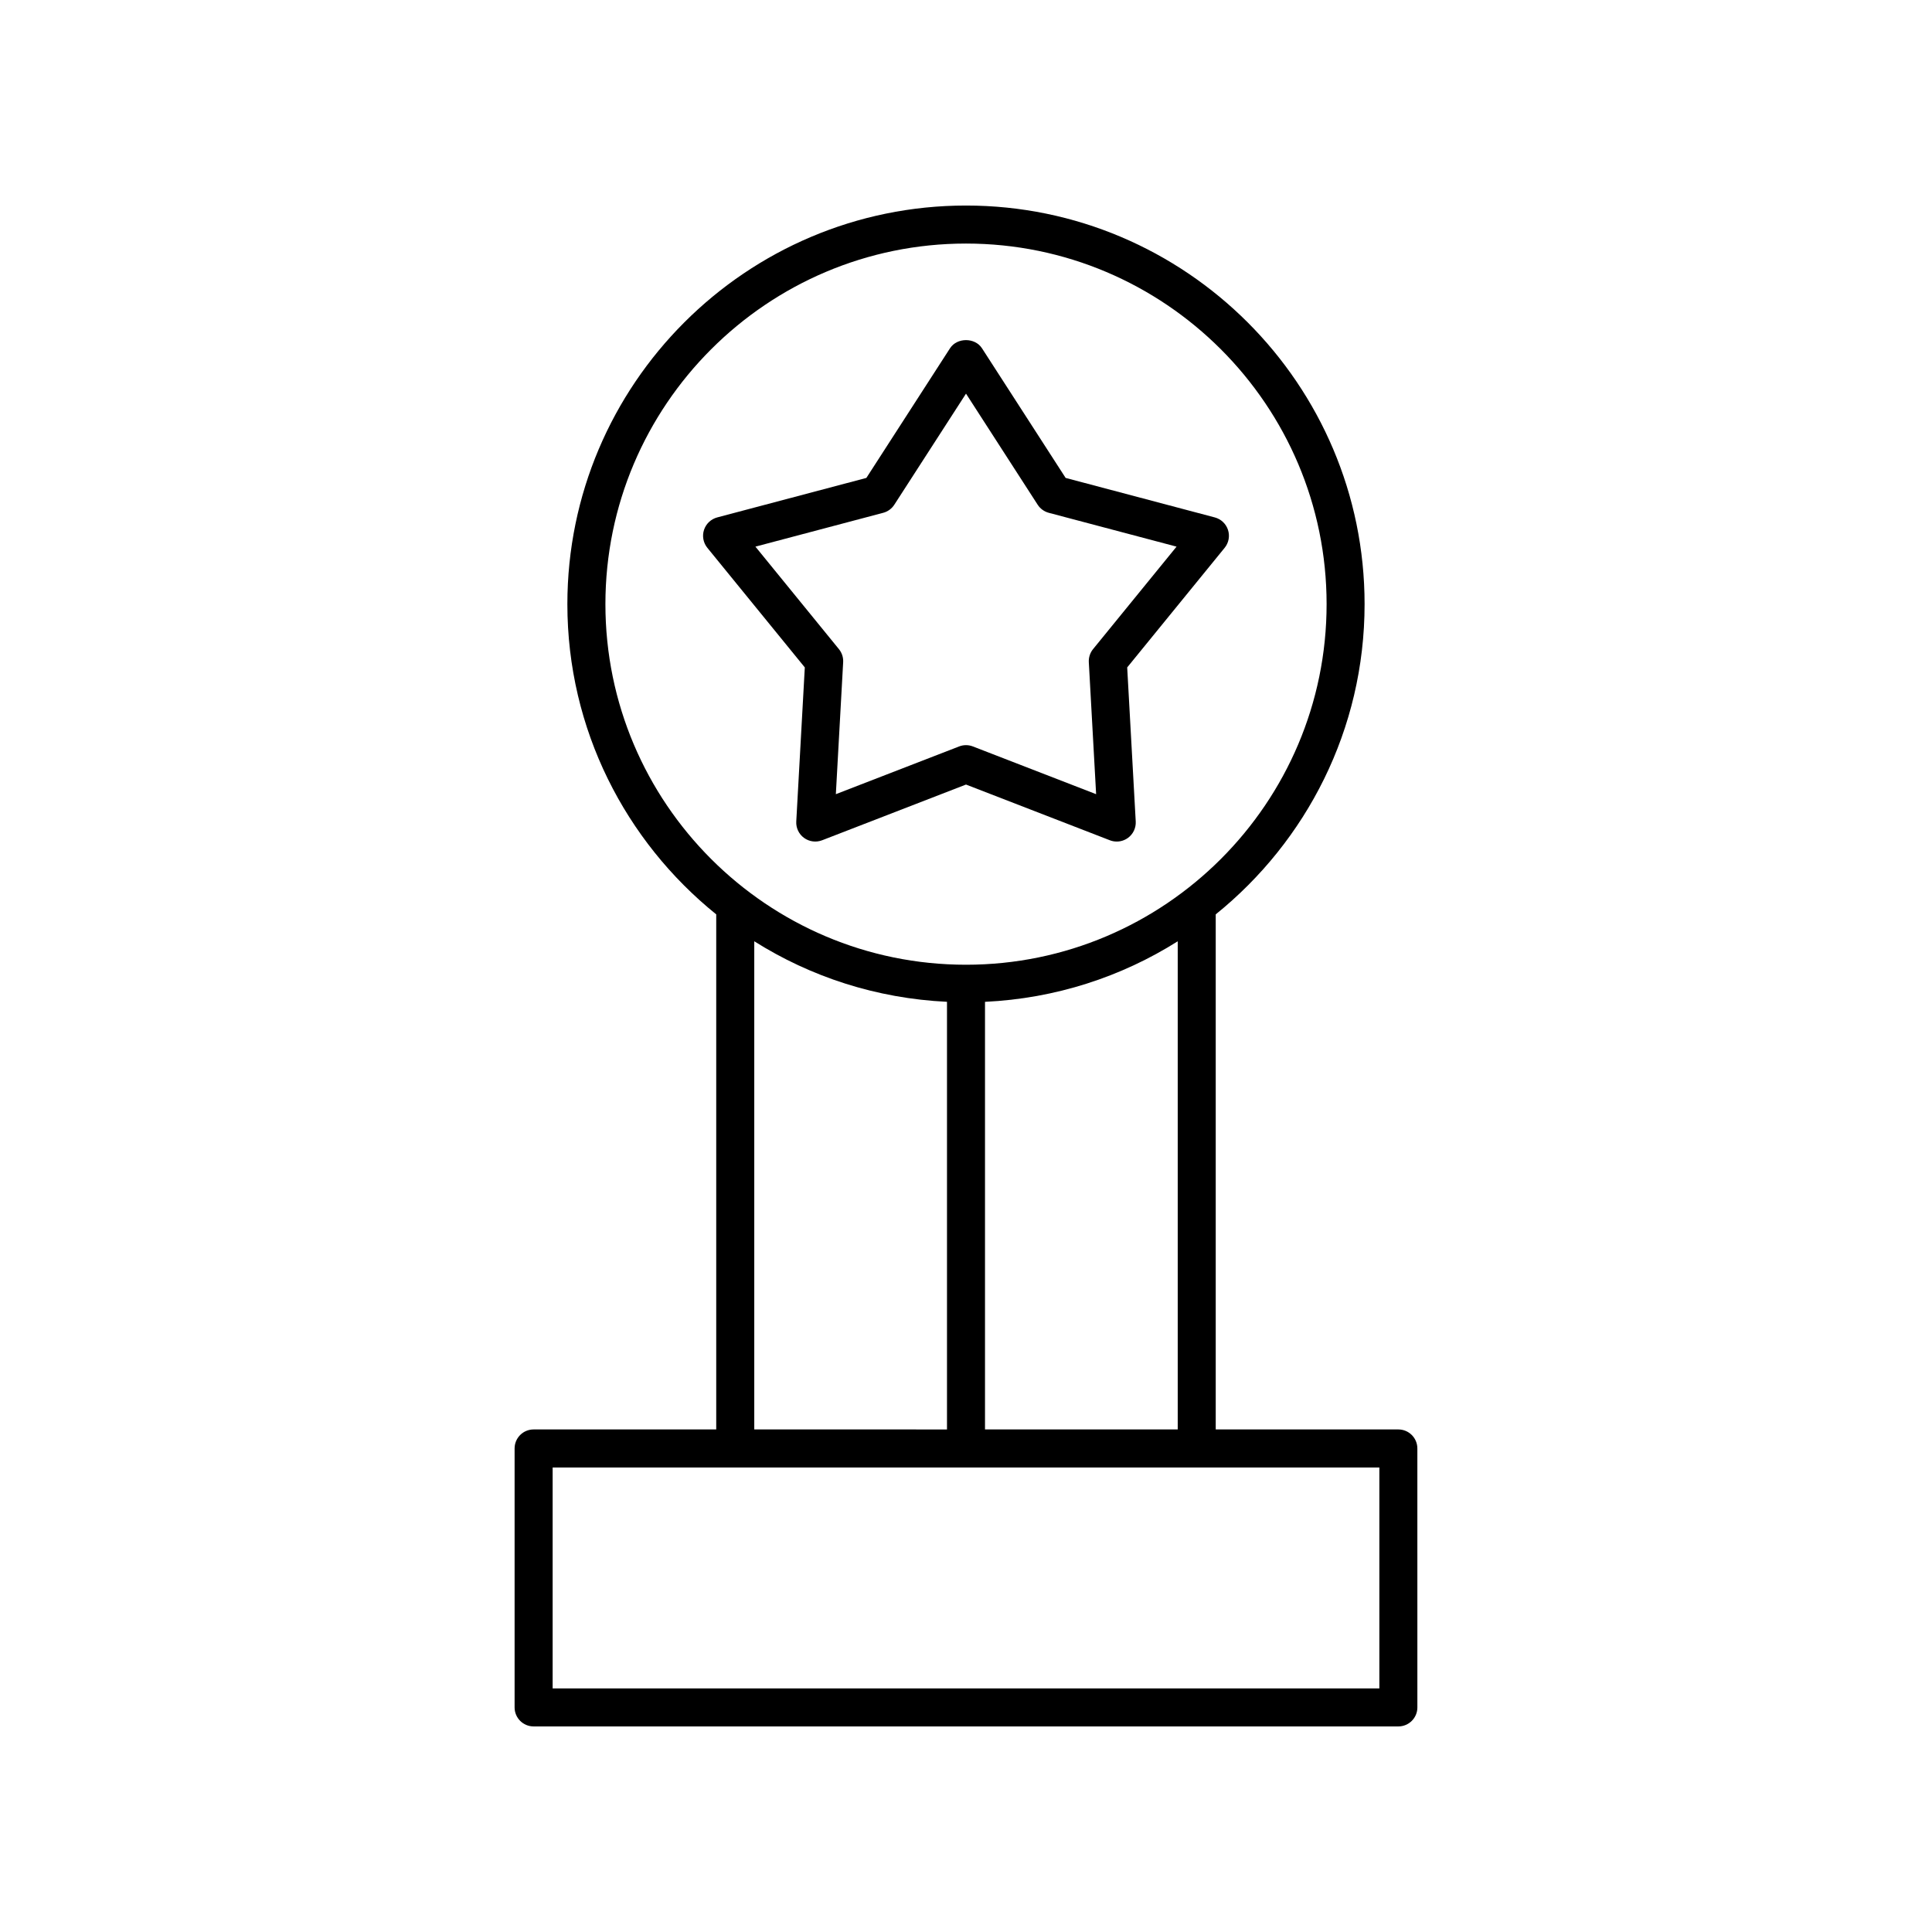 <?xml version="1.0" encoding="UTF-8"?>
<!-- Uploaded to: ICON Repo, www.iconrepo.com, Generator: ICON Repo Mixer Tools -->
<svg fill="#000000" width="800px" height="800px" version="1.1" viewBox="144 144 512 512" xmlns="http://www.w3.org/2000/svg">
 <g>
  <path d="m438.13 366.68c0.59 0.23 1.207 0.34 1.82 0.34 1.047 0 2.09-0.328 2.961-0.961 1.387-1.008 2.164-2.648 2.07-4.356l-2.262-40.828 25.828-31.699c1.078-1.328 1.414-3.113 0.887-4.742-0.527-1.625-1.848-2.875-3.504-3.312l-39.527-10.469-22.168-34.359c-1.855-2.879-6.613-2.879-8.469 0l-22.168 34.359-39.527 10.469c-1.656 0.438-2.973 1.688-3.504 3.312-0.527 1.629-0.195 3.41 0.887 4.742l25.828 31.699-2.262 40.828c-0.094 1.707 0.684 3.348 2.07 4.356 1.387 1.008 3.191 1.234 4.781 0.621l38.129-14.766zm-72.621-12.215 1.938-34.98c0.07-1.254-0.332-2.488-1.125-3.461l-22.129-27.16 33.863-8.965c1.215-0.32 2.262-1.086 2.945-2.141l19-29.438 18.992 29.438c0.68 1.055 1.73 1.816 2.945 2.141l33.863 8.965-22.129 27.16c-0.793 0.973-1.191 2.211-1.125 3.461l1.938 34.98-32.668-12.652c-0.582-0.227-1.199-0.34-1.816-0.34s-1.234 0.113-1.82 0.34z"/>
  <path d="m285.42 601.52h229.16c2.781 0 5.039-2.254 5.039-5.039l-0.004-68.625c0-2.781-2.254-5.039-5.039-5.039h-48.395v-136.5c24.023-19.379 39.449-49.012 39.449-82.207 0.004-58.25-47.387-105.64-105.63-105.64-58.25 0-105.64 47.391-105.64 105.64 0 33.199 15.426 62.828 39.449 82.207v136.5h-48.395c-2.781 0-5.039 2.254-5.039 5.039v68.625c0 2.781 2.254 5.039 5.039 5.039zm170.69-78.703h-51.074v-113.32c18.711-0.891 36.137-6.625 51.074-16.043zm-151.67-218.71c0-52.695 42.867-95.562 95.562-95.562s95.562 42.867 95.562 95.562c-0.004 52.691-42.871 95.559-95.562 95.559-52.695 0-95.562-42.867-95.562-95.559zm39.449 89.34c14.938 9.418 32.363 15.152 51.074 16.043v113.33l-51.074-0.004zm-53.434 139.45h219.09v58.547h-219.09z"/>
 </g>
</svg>